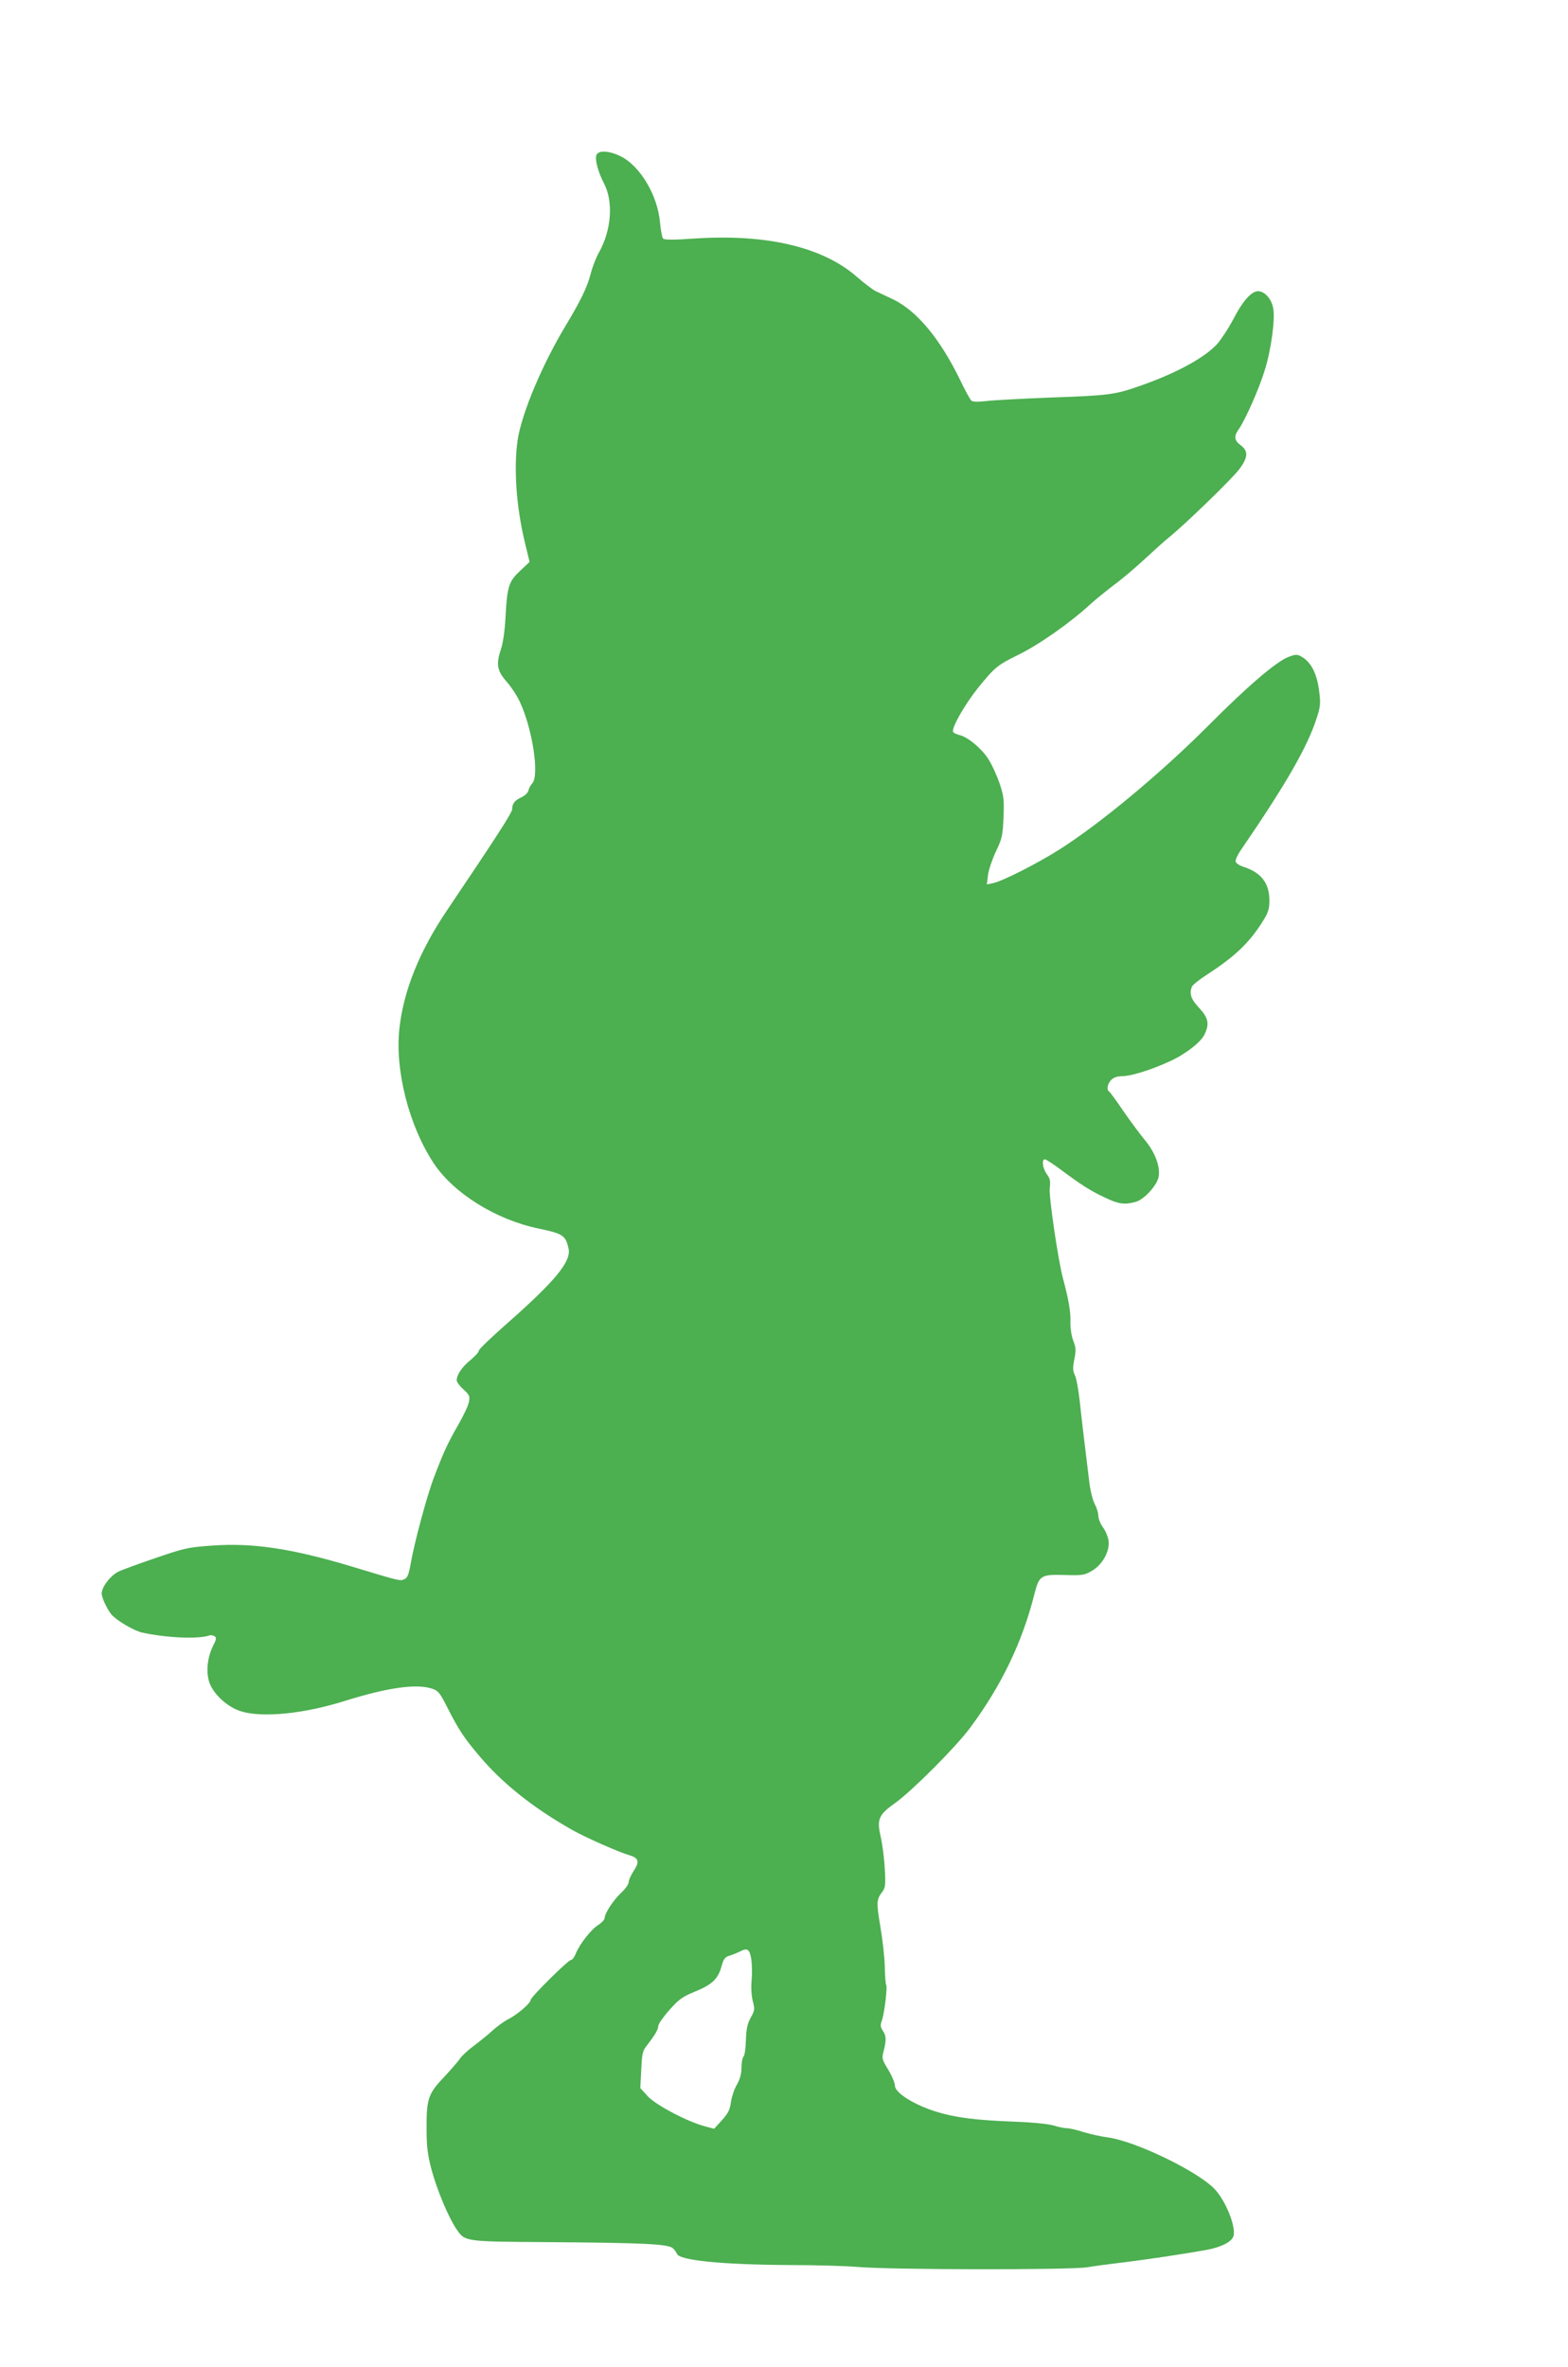 <?xml version="1.0" standalone="no"?>
<!DOCTYPE svg PUBLIC "-//W3C//DTD SVG 20010904//EN"
 "http://www.w3.org/TR/2001/REC-SVG-20010904/DTD/svg10.dtd">
<svg version="1.0" xmlns="http://www.w3.org/2000/svg"
 width="848pt" height="1280pt" viewBox="0 0 848 1280"
 preserveAspectRatio="xMidYMid meet">
<g transform="translate(0,1280) scale(0.1,-0.1)"
fill="#4caf50" stroke="none">
<path d="M3225 11960 c-8 -25 10 -92 43 -155 50 -98 38 -251 -28 -369 -16 -28
-36 -80 -45 -115 -19 -74 -54 -146 -135 -281 -127 -210 -240 -478 -261 -623
-21 -150 -7 -355 38 -544 l27 -112 -51 -48 c-62 -58 -70 -85 -79 -248 -4 -77
-13 -141 -26 -180 -26 -79 -19 -114 33 -173 23 -26 55 -74 70 -107 68 -144
107 -397 68 -441 -10 -11 -19 -28 -21 -39 -2 -11 -18 -27 -36 -36 -38 -17 -52
-35 -52 -65 0 -19 -89 -156 -351 -545 -149 -220 -237 -437 -259 -642 -25 -226
52 -526 186 -729 109 -163 336 -304 565 -352 134 -28 148 -37 164 -109 15 -69
-72 -175 -332 -404 -84 -74 -153 -140 -153 -147 0 -8 -20 -30 -45 -51 -46 -37
-75 -80 -75 -110 0 -9 16 -31 36 -49 33 -30 36 -37 30 -68 -3 -19 -29 -74 -58
-124 -57 -100 -79 -147 -131 -284 -38 -99 -107 -355 -127 -473 -10 -54 -17
-71 -34 -78 -23 -10 -17 -12 -291 71 -317 95 -529 127 -748 111 -128 -9 -148
-13 -305 -67 -92 -31 -184 -65 -204 -75 -42 -22 -88 -82 -88 -117 0 -23 28
-82 52 -113 27 -32 119 -87 165 -98 129 -29 307 -37 365 -16 7 3 20 1 28 -4
12 -8 11 -16 -9 -55 -31 -64 -38 -144 -17 -200 25 -64 100 -131 172 -152 117
-35 341 -12 559 57 234 73 391 95 475 65 30 -10 41 -24 80 -102 60 -118 89
-163 175 -264 124 -146 288 -277 498 -396 68 -39 255 -122 312 -138 50 -15 55
-35 21 -86 -14 -22 -26 -48 -26 -59 0 -11 -18 -37 -40 -57 -42 -39 -90 -112
-90 -137 0 -9 -15 -24 -32 -36 -39 -23 -101 -102 -123 -154 -8 -21 -20 -37
-27 -37 -15 0 -218 -201 -218 -216 0 -17 -72 -80 -121 -104 -23 -12 -63 -41
-88 -64 -25 -23 -70 -59 -98 -80 -29 -21 -63 -52 -75 -69 -12 -18 -53 -64 -89
-103 -84 -88 -93 -118 -92 -279 0 -97 6 -139 27 -220 30 -111 92 -258 134
-320 48 -69 40 -68 497 -71 523 -4 651 -10 675 -34 10 -10 19 -23 21 -29 12
-36 245 -59 614 -61 138 0 300 -5 360 -10 176 -16 1155 -17 1245 -2 41 7 131
19 200 27 122 15 311 43 440 66 80 14 138 42 150 73 18 48 -42 198 -105 261
-97 97 -426 255 -572 275 -38 5 -97 18 -133 29 -36 12 -76 21 -90 21 -14 0
-47 7 -73 15 -27 8 -114 17 -205 20 -222 9 -323 22 -431 55 -120 38 -221 102
-221 140 0 14 -16 53 -36 86 -34 56 -36 61 -25 102 15 58 14 83 -5 110 -12 18
-14 29 -6 50 14 36 32 183 25 196 -4 5 -7 51 -8 100 -1 50 -12 148 -24 217
-22 130 -21 147 11 188 16 22 18 37 13 125 -3 56 -13 133 -22 172 -22 96 -12
119 81 185 91 66 325 300 402 404 169 227 283 463 349 727 25 97 35 104 162
100 97 -3 108 -1 149 23 58 34 98 109 89 165 -4 21 -17 53 -31 71 -13 18 -24
45 -24 61 0 15 -9 44 -20 65 -11 21 -24 74 -29 118 -21 172 -41 335 -52 440
-7 61 -18 123 -26 138 -11 22 -12 39 -3 85 10 49 9 64 -6 102 -10 28 -16 67
-15 103 2 52 -10 120 -40 232 -26 95 -77 443 -72 488 5 39 2 54 -16 77 -22 31
-29 80 -10 80 6 0 43 -24 82 -53 114 -85 161 -115 239 -152 76 -37 109 -42
170 -25 46 13 115 89 124 135 10 55 -19 133 -75 200 -27 33 -80 104 -117 158
-36 53 -70 100 -75 103 -16 9 -10 43 11 64 13 13 33 20 61 20 45 0 155 34 253
79 85 38 170 104 190 146 28 58 21 90 -29 144 -44 47 -54 76 -39 115 4 9 38
37 77 62 156 101 233 174 308 294 28 45 34 64 34 110 0 94 -44 151 -140 182
-22 7 -41 20 -43 29 -1 9 12 38 31 65 243 355 358 555 408 711 21 66 22 79 12
154 -12 88 -44 150 -95 178 -23 13 -31 13 -70 -2 -67 -26 -220 -157 -433 -371
-254 -255 -584 -530 -805 -670 -116 -74 -311 -173 -359 -182 l-34 -7 6 49 c3
27 22 84 42 127 34 71 38 87 42 185 4 96 2 115 -21 185 -15 43 -42 103 -61
132 -37 58 -112 120 -157 130 -15 4 -30 11 -33 16 -12 19 61 147 136 241 89
109 103 121 215 176 113 55 285 176 394 277 25 23 81 68 124 101 44 32 118 95
165 139 48 44 106 97 131 117 86 69 343 318 381 369 49 64 51 100 9 131 -35
25 -38 49 -11 86 35 50 109 216 140 317 35 109 58 279 47 336 -8 47 -38 85
-72 93 -38 10 -88 -42 -144 -150 -25 -48 -64 -107 -86 -133 -68 -75 -221 -159
-419 -228 -136 -48 -169 -52 -485 -63 -151 -6 -306 -14 -345 -19 -48 -5 -74
-5 -82 3 -7 6 -35 57 -62 114 -109 223 -233 371 -361 433 -36 17 -78 37 -95
45 -16 8 -61 42 -100 76 -184 162 -489 234 -879 208 -113 -8 -162 -8 -170 0
-5 5 -13 46 -17 90 -13 144 -107 302 -211 354 -64 32 -124 35 -133 6z m838
-9755 c4 -28 5 -79 2 -114 -4 -38 -1 -84 6 -113 12 -44 11 -51 -11 -90 -18
-33 -24 -60 -26 -121 -1 -44 -7 -84 -13 -90 -6 -6 -11 -33 -11 -60 0 -34 -8
-61 -25 -92 -14 -23 -28 -66 -32 -93 -5 -41 -14 -60 -48 -98 l-43 -47 -49 13
c-93 24 -266 115 -310 163 l-40 44 5 99 c4 88 7 103 31 132 43 56 61 86 61
105 0 10 27 49 60 86 51 58 71 72 139 100 93 38 124 68 143 136 11 41 19 51
43 58 17 5 41 15 55 22 42 22 54 14 63 -40z"/>
</g>
</svg>
